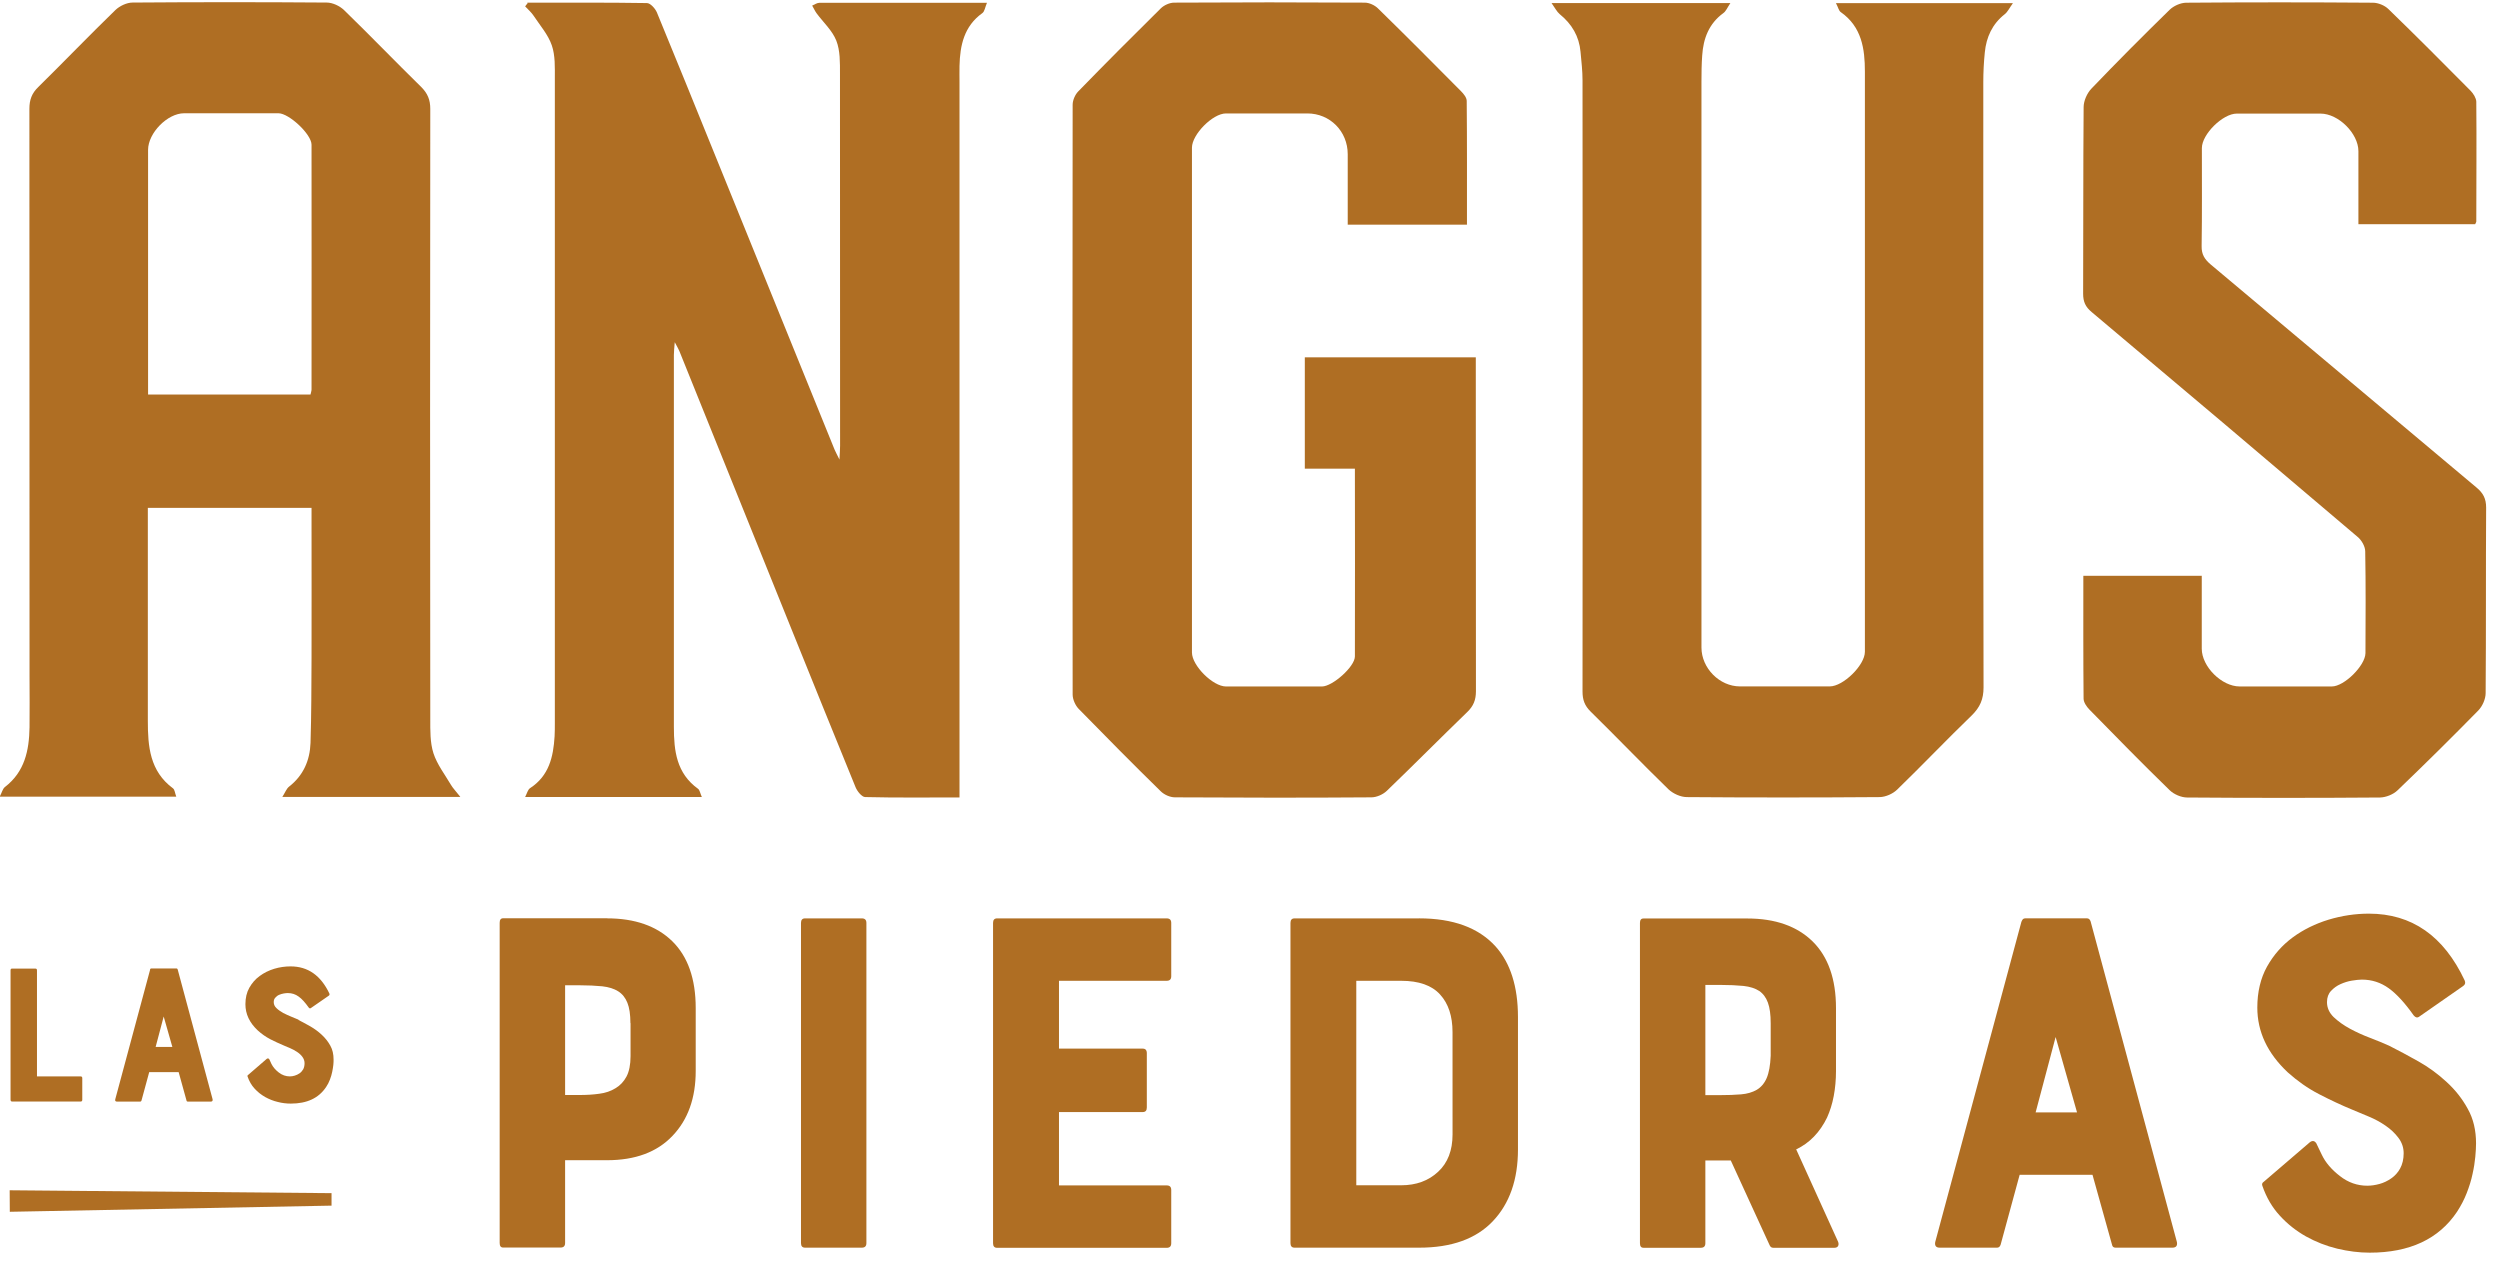 <?xml version="1.0" encoding="UTF-8"?>
<svg xmlns="http://www.w3.org/2000/svg" fill="none" height="46" viewBox="0 0 91 46" width="91">
  <g fill="#af6e23">
    <path d="m19.192.098c1.452 0 2.904-.009 4.356.014.124 0 .302.197.362.339.719 1.74 1.425 3.49 2.134 5.235 1.443 3.559 2.89 7.118 4.333 10.676.037.087.083.17.179.366.014-.257.023-.38.023-.504 0-4.516 0-9.027-.004-13.543 0-.403.009-.838-.133-1.2-.146-.371-.476-.669-.719-.998-.064-.087-.105-.188-.16-.279.087-.037.174-.101.257-.101 2.006-.005 4.008 0 6.105 0-.069.16-.083.316-.17.376-.664.476-.811 1.173-.829 1.919-.005.202 0 .408 0 .609v26.02c-1.177 0-2.308.014-3.435-.014-.119 0-.289-.211-.348-.357-.788-1.919-1.557-3.843-2.336-5.762-1.36-3.376-2.721-6.747-4.081-10.122-.032-.078-.078-.147-.165-.316-.018.225-.032.344-.032.463v13.544c0 .87.096 1.685.879 2.249.064.046.078.165.138.298h-6.431c.069-.133.096-.266.179-.321.692-.449.847-1.14.893-1.887.009-.16.009-.321.009-.476 0-7.823 0-15.646 0-23.469 0-.403.018-.834-.11-1.205-.133-.389-.43-.728-.664-1.081-.083-.124-.202-.229-.307-.339.032-.041.064-.078.092-.119"></path>
    <path d="m16.749 29.008h-6.472c.105-.165.151-.302.247-.376.522-.408.756-.957.779-1.589.032-1.03.032-2.061.037-3.092.005-1.653 0-3.311 0-4.965v-.499h-5.959v.472 7.273c0 .934.069 1.837.916 2.464.064.046.069.17.119.302h-6.426c.078-.146.105-.288.192-.353.719-.554.879-1.333.893-2.171.009-.609 0-1.218 0-1.827 0-6.893 0-13.786-.005-20.684 0-.33.087-.568.325-.797.939-.925 1.855-1.878 2.803-2.798.156-.151.417-.275.627-.275 2.359-.018 4.713-.018 7.067 0 .215 0 .476.124.632.275.948.921 1.864 1.873 2.808 2.798.234.234.33.467.33.797-.009 7.401-.009 14.803 0 22.205 0 .417-.009.861.115 1.25.133.408.412.769.637 1.15.073.124.174.224.339.435m-5.45-14.643c.018-.092.037-.133.037-.179 0-2.973.005-5.945 0-8.913 0-.38-.815-1.14-1.2-1.145-1.145 0-2.295 0-3.44 0-.605 0-1.31.719-1.31 1.333v8.437.467h5.918z"></path>
    <path d="m56.473.111h6.513c-.11.165-.16.298-.257.366-.527.385-.728.925-.769 1.539-.023.316-.027.637-.027.957v20.597c0 .751.659 1.415 1.401 1.415h3.27c.49 0 1.278-.774 1.278-1.26 0-7.04 0-14.079 0-21.119 0-.829-.115-1.631-.879-2.166-.073-.05-.096-.179-.174-.325h6.44c-.128.179-.192.321-.298.403-.453.357-.669.834-.724 1.388-.037.362-.055.724-.055 1.085 0 7.342-.005 14.689.009 22.03 0 .431-.128.724-.431 1.021-.921.889-1.8 1.814-2.716 2.702-.156.151-.417.266-.632.27-2.34.018-4.681.018-7.021 0-.229 0-.504-.128-.669-.284-.957-.93-1.883-1.896-2.835-2.831-.215-.211-.293-.426-.293-.724.009-7.415.005-14.831 0-22.25 0-.348-.041-.692-.073-1.04-.05-.563-.316-1.012-.756-1.369-.105-.087-.17-.224-.298-.403"></path>
    <path d="m53.408 8.178h-4.351v-2.565c0-.834-.646-1.484-1.47-1.484-.989 0-1.979 0-2.963 0-.481 0-1.237.765-1.237 1.246v18.376c0 .476.76 1.237 1.241 1.237h3.49c.385 0 1.195-.719 1.2-1.09.009-2.263 0-4.525 0-6.838h-1.823v-4.053h6.224v.481c0 3.889 0 7.777.005 11.67 0 .316-.087.54-.316.76-.98.948-1.942 1.919-2.927 2.867-.137.133-.371.238-.563.238-2.382.018-4.768.014-7.15 0-.179 0-.394-.096-.522-.225-1.008-.985-1.997-1.988-2.982-2.995-.124-.128-.22-.348-.22-.522-.009-7.154-.009-14.308 0-21.467 0-.165.087-.366.202-.485.994-1.021 1.997-2.029 3.009-3.027.119-.115.321-.206.485-.206 2.308-.014 4.621-.014 6.934 0 .165 0 .366.092.485.211 1.017.994 2.02 2.002 3.023 3.014.096.096.206.234.206.353.014 1.493.009 2.982.009 4.507"></path>
    <path d="m80.144 20.947v2.666c0 .65.724 1.374 1.379 1.374h3.357c.449 0 1.218-.76 1.223-1.214.005-1.232.014-2.469-.009-3.701 0-.183-.133-.412-.279-.531-3.22-2.739-6.444-5.464-9.682-8.185-.225-.188-.307-.376-.307-.664.009-2.263 0-4.53.018-6.792 0-.229.124-.504.279-.669.934-.976 1.887-1.933 2.853-2.876.147-.142.394-.252.596-.256 2.267-.018 4.534-.018 6.801 0 .192 0 .426.096.563.229 1.012.98 2.006 1.979 2.995 2.977.101.105.202.266.206.398.014 1.452 0 2.904 0 4.356 0 .027-.018.05-.041.101h-4.25v-2.656c0-.646-.728-1.369-1.379-1.369-1.017 0-2.034 0-3.05 0-.508 0-1.269.751-1.269 1.255 0 1.191.009 2.382-.009 3.573-.005.298.11.476.325.66 3.229 2.702 6.449 5.418 9.678 8.121.243.202.353.403.353.733-.014 2.249 0 4.498-.018 6.751 0 .215-.115.476-.266.632-.966.985-1.947 1.956-2.941 2.908-.156.151-.421.256-.637.261-2.341.018-4.681.018-7.021 0-.215 0-.481-.115-.637-.266-.989-.962-1.956-1.947-2.922-2.936-.101-.105-.211-.261-.211-.399-.014-1.479-.009-2.959-.009-4.47h4.314z"></path>
    <path d="m.352 43.326.005.783 11.711-.224v-.454z"></path>
    <path d="m1.346 35.32v3.861h1.585c.046 0 .064.023.064.064v.788c0 .046-.023.064-.064.064h-2.487c-.037 0-.06-.023-.06-.064v-4.713c0-.046.018-.064.06-.064h.838c.046 0 .064.023.064.064z"></path>
    <path d="m5.459 35.297c.009-.032.027-.046.05-.046h.911c.023 0 .041.014.05.046l1.269 4.718c.009.055-.014.083-.064.083h-.838c-.027 0-.046-.014-.05-.046l-.284-1.026h-1.072l-.279 1.026c-.009.032-.027.046-.05.046h-.843c-.055 0-.078-.028-.064-.083l1.269-4.718zm.815 2.812-.316-1.108-.293 1.108z"></path>
    <path d="m10.86 37.125c.137.069.279.146.435.234.151.087.288.188.417.307.128.119.229.247.311.394.083.147.119.316.119.508 0 .055 0 .119-.009.197-.009.078-.023.165-.041.252-.018.092-.046.183-.082.279s-.082.188-.142.275c-.27.403-.696.6-1.282.6-.156 0-.316-.018-.476-.06-.16-.037-.316-.101-.458-.179-.142-.082-.275-.183-.385-.307-.115-.124-.197-.27-.256-.44-.009-.023 0-.046.023-.059l.673-.582c.037-.028.069-.023.096.014.009.018.018.041.032.069s.027.059.046.101c.055.11.142.215.266.311.124.096.257.142.403.142.06 0 .119-.009.179-.028.06-.018.119-.046.174-.083.055-.037.096-.087.133-.146.032-.06.05-.137.05-.224 0-.083-.028-.16-.078-.229-.05-.069-.115-.128-.192-.179-.078-.05-.156-.096-.243-.133s-.165-.069-.238-.101c-.165-.069-.33-.146-.495-.229-.165-.087-.316-.192-.458-.321-.298-.279-.449-.595-.449-.953 0-.229.046-.43.142-.6.096-.169.22-.316.38-.43.156-.115.334-.202.527-.261.197-.059.394-.087.595-.087.632 0 1.099.33 1.411.985.014.037.009.06-.023.083l-.655.453c-.023.014-.05.009-.073-.023-.128-.179-.247-.316-.366-.399-.119-.087-.247-.128-.394-.128-.041 0-.087.005-.146.014-.06.009-.115.028-.17.05s-.101.06-.137.101c-.041.041-.06.096-.06.165 0 .082.032.156.101.22.064.064.147.119.243.174.096.05.197.096.298.137.101.041.192.078.266.11"></path>
    <path d="m22.095 33.428c1.017 0 1.809.279 2.377.834.568.559.852 1.369.852 2.432v2.29c0 .98-.279 1.768-.843 2.359-.563.595-1.36.889-2.386.889h-1.525v3.014c0 .11-.055.165-.165.165h-2.089c-.087 0-.128-.055-.128-.165v-11.656c0-.11.041-.165.128-.165h3.779zm.852 3.815c0-.316-.037-.563-.11-.742-.073-.183-.183-.321-.334-.417-.151-.096-.344-.156-.582-.183-.238-.023-.513-.037-.824-.037h-.527v3.994h.527c.257 0 .495-.014.719-.046.224-.028.421-.096.591-.202.17-.101.302-.243.399-.426.096-.183.146-.431.146-.742v-1.2z"></path>
    <path d="m29.156 45.25v-11.656c0-.11.05-.165.146-.165h2.07c.11 0 .165.055.165.165v11.656c0 .11-.055.165-.165.165h-2.07c-.096 0-.146-.055-.146-.165z"></path>
    <path d="m36.147 45.25v-11.656c0-.11.05-.165.147-.165h6.174c.11 0 .165.055.165.165v1.942c0 .11-.055.165-.165.165h-3.921v2.469h3.05c.096 0 .147.055.147.165v1.979c0 .11-.05.165-.147.165h-3.05v2.67h3.921c.11 0 .165.055.165.165v1.942c0 .11-.055.165-.165.165h-6.174c-.096 0-.147-.055-.147-.165"></path>
    <path d="m51.654 33.428c1.237 0 2.162.339 2.78 1.017.545.605.82 1.466.82 2.579v4.814c0 1.104-.307 1.974-.916 2.615-.609.641-1.502.962-2.679.962h-4.539c-.096 0-.147-.055-.147-.165v-11.656c0-.11.05-.165.147-.165h4.539zm1.218 4.141c0-.582-.151-1.04-.453-1.369-.302-.334-.774-.499-1.415-.499h-1.635v7.443h1.635c.545 0 .994-.165 1.342-.49.353-.325.527-.779.527-1.36z"></path>
    <path d="m66.508 40.674c-.266.545-.641.934-1.127 1.163l1.525 3.362c.023.059.023.11 0 .156-.023.041-.069.064-.128.064h-2.235c-.059 0-.101-.032-.128-.092l-1.415-3.087h-.925v3.014c0 .11-.055.165-.165.165h-2.088c-.087 0-.128-.055-.128-.165v-11.656c0-.11.041-.165.128-.165h3.779c1.017 0 1.809.279 2.377.834.568.559.852 1.369.852 2.432v2.29c0 .316-.028.618-.082.907-.055.293-.138.55-.243.783m-2.052-3.431c0-.316-.032-.563-.101-.751s-.174-.33-.316-.426c-.147-.096-.334-.156-.573-.183-.238-.023-.522-.037-.861-.037h-.527v4.012h.527c.293 0 .55-.009.769-.028.224-.018.412-.073.573-.165.156-.092.279-.234.362-.426.083-.192.133-.467.147-.815z"></path>
    <path d="m73.589 33.538c.023-.073.064-.11.128-.11h2.253c.059 0 .101.037.128.11l3.142 11.675c.023.133-.032.202-.165.202h-2.07c-.073 0-.115-.037-.128-.11l-.71-2.542h-2.652l-.692 2.542c-.023.073-.069.11-.128.11h-2.089c-.133 0-.188-.069-.165-.202l3.142-11.675zm2.015 6.953-.779-2.744-.728 2.744z"></path>
    <path d="m86.954 38.059c.339.17.696.362 1.072.573.376.211.719.463 1.035.756.316.289.573.618.769.98.202.362.298.779.298 1.25 0 .133-.009.298-.027.49-.018.192-.05.403-.101.627-.046.225-.119.454-.211.692-.092.238-.211.463-.353.682-.664.994-1.727 1.488-3.179 1.488-.389 0-.779-.05-1.182-.146-.398-.096-.779-.247-1.136-.444-.357-.202-.673-.449-.953-.756-.279-.302-.49-.664-.637-1.09-.023-.06-.004-.11.055-.147l1.672-1.434c.096-.073.174-.059.238.037.023.05.05.105.083.174.032.069.069.147.119.247.133.279.353.536.655.769.302.238.637.353.999.353.146 0 .293-.023.444-.064.151-.041.293-.11.426-.202s.243-.211.325-.362.128-.334.128-.554c0-.206-.064-.394-.192-.563-.128-.169-.284-.316-.472-.444-.188-.128-.389-.238-.6-.325-.211-.092-.408-.174-.591-.247-.412-.169-.82-.362-1.228-.573s-.783-.476-1.136-.792c-.737-.692-1.108-1.475-1.108-2.359 0-.568.119-1.067.353-1.489.238-.426.55-.779.934-1.063.385-.284.825-.499 1.305-.646.485-.146.976-.22 1.47-.22 1.562 0 2.725.811 3.486 2.432.037.087.018.151-.055.202l-1.617 1.127c-.06.037-.119.018-.183-.055-.316-.449-.618-.779-.907-.989-.293-.211-.618-.316-.98-.316-.096 0-.22.014-.362.037-.147.023-.284.069-.417.128-.133.059-.247.142-.344.247-.096.101-.147.238-.147.408 0 .206.083.389.243.545.165.156.362.298.6.426.238.128.481.238.737.334.252.096.472.188.655.27"></path>
  </g>
</svg>

